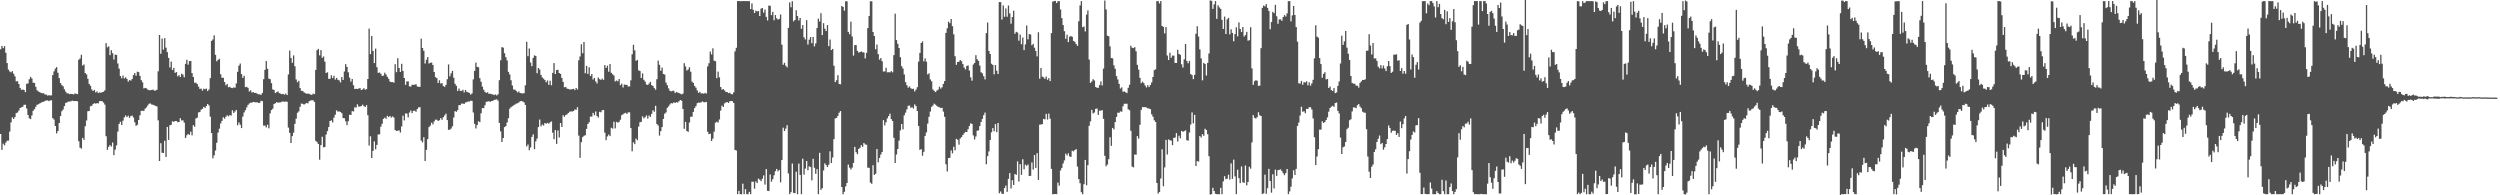 <svg xmlns="http://www.w3.org/2000/svg" width="1920" height="150"><path fill="#4f4f4f" d="M0 37.825h1v65.081H0zM1 35.283h1v79.839H1zM2 36.956h1v73.382H2zM3 35.497h1v76.139H3zM4 40.559h1v68.979H4zM5 48.456h1v59.637H5zM6 53.475h1v54.551H6zM7 54.891h1v46.16H7zM8 55.543h1v38.475H8zM9 54.622h1v35.544H9zM10 56.625h1v34.786H10zM11 58.613h1v31.291H11zM12 62.491h1v24.403H12zM13 62.359h1v24.011H13zM14 64.534h1v20.372H14zM15 67.54h1v15.408H15zM16 69.024h1v13.343H16zM17 68.691h1v13.308H17zM18 69.104h1v11.379H18zM19 70.743h1v9.668H19zM20 64.342h1v18.985H20zM21 64.102h1v24.155H21zM22 60.878h1v29.945H22zM23 59.054h1v32.439H23zM24 60.304h1v28.365H24zM25 63.56h1v21.516H25zM26 63.697h1v20.153H26zM27 66.675h1v15.341H27zM28 69.347h1v11.115H28zM29 70.252h1v9.845H29zM30 70.775h1v8.706H30zM31 71.335h1v7.614H31zM32 71.66h1v6.624H32zM33 71.545h1v6.637H33zM34 72.559h1v4.964H34zM35 72.611h1v4.582H35zM36 73.396h1v3.647H36zM37 73.185h1v4.477H37zM38 73.336h1v3.81H38zM39 73.231h1v3.787H39zM40 57.648h1v33.033H40zM41 54.759h1v37.116H41zM42 52.674h1v44.073H42zM43 51.558h1v50.878H43zM44 55.841h1v44.825H44zM45 59.988h1v34.463H45zM46 63.805h1v25.335H46zM47 65.396h1v20.07H47zM48 66.307h1v17.823H48zM49 68.56h1v12.946H49zM50 70.416h1v8.614H50zM51 71.692h1v6.954H51zM52 71.74h1v6.277H52zM53 72.286h1v5.711H53zM54 72.105h1v5.676H54zM55 72.187h1v5.08H55zM56 72.525h1v5.031H56zM57 71.831h1v5.803H57zM58 71.964h1v5.611H58zM59 72.301h1v5.547H59zM60 45.873h1v62.623H60zM61 44.946h1v68.442H61zM62 42.072h1v72.063H62zM63 50.323h1v55.551H63zM64 49.5h1v57.969H64zM65 56.107h1v40.89H65zM66 57.134h1v35.376H66zM67 60.512h1v24.96H67zM68 64.412h1v20.829H68zM69 65.85h1v15.727H69zM70 68.697h1v12.538H70zM71 69.913h1v9.99H71zM72 69.035h1v10.16H72zM73 70.967h1v8.665H73zM74 70.194h1v9.012H74zM75 71.472h1v7.961H75zM76 70.906h1v6.826H76zM77 71.323h1v6.256H77zM78 70.719h1v7.032H78zM79 70.497h1v8.24H79zM80 69.355h1v11.001H80zM81 33.129h1v71.482H81zM82 36.372h1v78.74H82zM83 35.579h1v77.203H83zM84 42.346h1v69.059H84zM85 38.567h1v73.985H85zM86 40.849h1v68.643H86zM87 45.725h1v73.428H87zM88 41.942h1v73.017H88zM89 42.244h1v69.469H89zM90 48.729h1v52.363H90zM91 52.693h1v42.435H91zM92 58.382h1v35.128H92zM93 60.088h1v35.936H93zM94 58.023h1v34.663H94zM95 60.254h1v29.856H95zM96 59.379h1v29.305H96zM97 60.599h1v29.33H97zM98 62.661h1v26.236H98zM99 61.509h1v29.005H99zM100 61.89h1v27.233H100zM101 60.733h1v28.036H101zM102 57.686h1v32.582H102zM103 56.118h1v37.792H103zM104 58.151h1v38.476H104zM105 55.033h1v40.836H105zM106 55.408h1v36.768H106zM107 58.241h1v30.345H107zM108 61.531h1v23.614H108zM109 63.176h1v21.845H109zM110 67.878h1v17.337H110zM111 67.489h1v16.034H111zM112 67.818h1v14.713H112zM113 68.834h1v12.163H113zM114 69.279h1v10.461H114zM115 69.264h1v10.145H115zM116 69.05h1v11.22H116zM117 68.831h1v11.596H117zM118 69.549h1v11.328H118zM119 69.537h1v11.767H119zM120 68.926h1v12.847H120zM121 54.766h1v37.672H121zM122 26.88h1v96.789H122zM123 41.253h1v68.735H123zM124 29.652h1v87.635H124zM125 38.101h1v79.415H125zM126 29.273h1v78.808H126zM127 36.607h1v83.981H127zM128 40.05h1v57.423H128zM129 44.444h1v63.02H129zM130 51.799h1v44.446H130zM131 47.299h1v48.488H131zM132 53.834h1v39.321H132zM133 52.12h1v41.513H133zM134 55.984h1v36.95H134zM135 55.357h1v37.571H135zM136 58.611h1v35.237H136zM137 57.703h1v35.99H137zM138 59.149h1v31.654H138zM139 56.639h1v35.878H139zM140 57.34h1v35.075H140zM141 59.341h1v34.836H141zM142 49.016h1v57.027H142zM143 45.951h1v57.954H143zM144 49.646h1v53.211H144zM145 46.937h1v56.567H145zM146 46.82h1v54.232H146zM147 56.151h1v47.807H147zM148 59.152h1v36.993H148zM149 63.484h1v33.846H149zM150 63.546h1v27.413H150zM151 64.567h1v25.822H151zM152 66.507h1v19.843H152zM153 68.293h1v17.711H153zM154 68.038h1v16.263H154zM155 69.571h1v14.024H155zM156 68.119h1v13.995H156zM157 68.579h1v14.342H157zM158 68.057h1v13.355H158zM159 69.93h1v9.948H159zM160 68.699h1v12.244H160zM161 60.023h1v29.558H161zM162 31.427h1v70.743H162zM163 30.322h1v91.259H163zM164 27.141h1v92.22H164zM165 42.133h1v73.481H165zM166 47.029h1v62.641H166zM167 45.908h1v55.926H167zM168 45.15h1v53.672H168zM169 57.058h1v37.773H169zM170 59.735h1v33.103H170zM171 59.723h1v30.312H171zM172 62.975h1v28.233H172zM173 65.497h1v24.193H173zM174 64.486h1v24.025H174zM175 67.016h1v22.313H175zM176 66.59h1v21.856H176zM177 67.474h1v21.299H177zM178 67.701h1v17.052H178zM179 67.052h1v19.702H179zM180 67.372h1v18.233H180zM181 64.124h1v20.324H181zM182 55.119h1v41.083H182zM183 50.455h1v43.593H183zM184 48.767h1v46.994H184zM185 56.87h1v41.489H185zM186 59.782h1v29.76H186zM187 58.209h1v28.183H187zM188 66.9h1v17.716H188zM189 66.655h1v15.848H189zM190 67.473h1v13.101H190zM191 70.27h1v9.249H191zM192 69.299h1v9.533H192zM193 71.097h1v7.828H193zM194 70.657h1v7.643H194zM195 71.393h1v6.982H195zM196 71.308h1v7.392H196zM197 71.927h1v6.56H197zM198 72.413h1v6.678H198zM199 72.456h1v6.438H199zM200 72.871h1v4.521H200zM201 71.35h1v6.332H201zM202 60.836h1v35.609H202zM203 53.634h1v42.849H203zM204 46.915h1v50.938H204zM205 52.842h1v42.957H205zM206 60.356h1v38.19H206zM207 60.816h1v26.266H207zM208 63.856h1v20.655H208zM209 68.601h1v14.913H209zM210 69.168h1v10.696H210zM211 71.464h1v7.812H211zM212 70.764h1v7.727H212zM213 70.21h1v8.663H213zM214 71.526h1v7.147H214zM215 71.874h1v6.715H215zM216 72.322h1v5.778H216zM217 72.139h1v5.781H217zM218 72.691h1v5.469H218zM219 71.827h1v6.086H219zM220 73.028h1v5.138H220zM221 57.12h1v40.859H221zM222 38.864h1v63.196H222zM223 44.504h1v65.331H223zM224 48.225h1v56.34H224zM225 42.568h1v59.329H225zM226 50.89h1v44.23H226zM227 61.027h1v30.129H227zM228 63.185h1v23.462H228zM229 62.063h1v23.51H229zM230 67.644h1v14.391H230zM231 69.751h1v9.773H231zM232 69.896h1v9.886H232zM233 70.928h1v9.38H233zM234 71.52h1v8.13H234zM235 71.979h1v7.072H235zM236 71.838h1v7.582H236zM237 72.098h1v5.601H237zM238 72.581h1v4.607H238zM239 72.872h1v4.147H239zM240 71.878h1v5.176H240zM241 72.297h1v5.946H241zM242 53.694h1v54.452H242zM243 38.564h1v70.577H243zM244 37.508h1v73.06H244zM245 42.483h1v80.148H245zM246 38.473h1v72.99H246zM247 44.38h1v60.617H247zM248 43.388h1v69.794H248zM249 47.286h1v65.544H249zM250 56.092h1v47.283H250zM251 55.482h1v45.252H251zM252 60.504h1v37.084H252zM253 60.456h1v32.476H253zM254 57.818h1v34.619H254zM255 59.946h1v34.043H255zM256 58.177h1v32.154H256zM257 61.156h1v26.978H257zM258 59.809h1v24.985H258zM259 61.28h1v24.475H259zM260 61.732h1v23.749H260zM261 63.284h1v22.709H261zM262 59.162h1v27.792H262zM263 61.409h1v29.241H263zM264 54.908h1v35.928H264zM265 49.254h1v43.96H265zM266 51.42h1v44.703H266zM267 55.511h1v37.559H267zM268 59.589h1v28.556H268zM269 62.705h1v25.544H269zM270 60.669h1v24.694H270zM271 65.41h1v20.212H271zM272 68.33h1v14.031H272zM273 68.132h1v14.506H273zM274 68.356h1v11.782H274zM275 67.968h1v13.904H275zM276 67.651h1v14.184H276zM277 69.115h1v12.347H277zM278 68.653h1v11.748H278zM279 67.741h1v13.834H279zM280 68.889h1v13.273H280zM281 68.44h1v12.313H281zM282 60.668h1v27.781H282zM283 21.974h1v89.771H283zM284 41.579h1v63.063H284zM285 27.667h1v93.684H285zM286 39.162h1v76.725H286zM287 48.437h1v60.159H287zM288 37.317h1v77.378H288zM289 51.598h1v59.658H289zM290 55.951h1v47.298H290zM291 55.677h1v47.509H291zM292 56.67h1v40.672H292zM293 58.292h1v36.773H293zM294 58.08h1v33.191H294zM295 55.872h1v34.427H295zM296 57.227h1v34.012H296zM297 59.015h1v29.934H297zM298 60.52h1v29.397H298zM299 62.619h1v26.469H299zM300 63.075h1v27.231H300zM301 63.003h1v26.442H301zM302 63.537h1v26.708H302zM303 49.304h1v50.61H303zM304 55.425h1v45.193H304zM305 44.681h1v55.675H305zM306 52.236h1v47.929H306zM307 55.266h1v46.523H307zM308 49.007h1v48.113H308zM309 54.539h1v34.297H309zM310 59.901h1v32.59H310zM311 65.183h1v21.89H311zM312 62.505h1v24.72H312zM313 62.503h1v27.636H313zM314 66.28h1v20.13H314zM315 66.512h1v18.331H315zM316 65.076h1v21.814H316zM317 65.106h1v20.061H317zM318 65.112h1v19.906H318zM319 64.607h1v21.251H319zM320 66.355h1v17.43H320zM321 66.722h1v15.758H321zM322 66.672h1v15.638H322zM323 29.672h1v78.231H323zM324 36.88h1v72.411H324zM325 39.014h1v66.371H325zM326 48.797h1v74.836H326zM327 45.925h1v69.185H327zM328 43.823h1v63.054H328zM329 48.748h1v48.903H329zM330 48.185h1v48.287H330zM331 48.076h1v46.142H331zM332 49.922h1v45.601H332zM333 55.301h1v38.001H333zM334 59.287h1v32.616H334zM335 60.008h1v31.947H335zM336 63.706h1v29.239H336zM337 61.621h1v30.694H337zM338 64.138h1v26.588H338zM339 63.834h1v28.198H339zM340 66.025h1v24.007H340zM341 66.713h1v21.956H341zM342 65.19h1v22.093H342zM343 60.881h1v31.328H343zM344 49.441h1v50.303H344zM345 58.627h1v40.944H345zM346 56.264h1v42.43H346zM347 54.446h1v42.508H347zM348 59.686h1v30.597H348zM349 64.356h1v20.972H349zM350 65.91h1v19.971H350zM351 69.812h1v14.748H351zM352 67.984h1v12.734H352zM353 69.74h1v11.062H353zM354 69.868h1v9.692H354zM355 68.92h1v10.576H355zM356 70.951h1v8.919H356zM357 69.112h1v9.571H357zM358 70.502h1v7.969H358zM359 70.919h1v7.029H359zM360 71.345h1v6.651H360zM361 72.636h1v4.727H361zM362 71.735h1v5.74H362zM363 60.954h1v25.412H363zM364 54.487h1v40.592H364zM365 48.087h1v50.558H365zM366 51.342h1v44.687H366zM367 51.652h1v41.476H367zM368 60.074h1v33.748H368zM369 62.834h1v24.156H369zM370 66.503h1v16.476H370zM371 68.842h1v14.268H371zM372 70.578h1v10.237H372zM373 71.318h1v6.884H373zM374 70.872h1v7.139H374zM375 72.051h1v5.693H375zM376 71.977h1v6.265H376zM377 72.275h1v5.339H377zM378 72.494h1v5.031H378zM379 73.001h1v3.767H379zM380 72.492h1v4.038H380zM381 73.338h1v2.966H381zM382 72.388h1v4.906H382zM383 61.61h1v32.82H383zM384 46.285h1v54.654H384zM385 36.2h1v72.859H385zM386 36.587h1v69.464H386zM387 40.859h1v56.76H387zM388 43.914h1v52.967H388zM389 46.396h1v47.637H389zM390 55.193h1v35.609H390zM391 57.196h1v26.246H391zM392 61.666h1v20.666H392zM393 65.634h1v15.927H393zM394 68.705h1v12.216H394zM395 68.928h1v11.375H395zM396 69.774h1v9.81H396zM397 70.989h1v8.315H397zM398 70.178h1v8.453H398zM399 71.418h1v6.335H399zM400 71.617h1v5.95H400zM401 71.759h1v6.202H401zM402 71.544h1v7.093H402zM403 65.479h1v15.185H403zM404 32.119h1v80.298H404zM405 43.154h1v67.864H405zM406 37.198h1v78.219H406zM407 48.037h1v65.196H407zM408 50.83h1v54.345H408zM409 44.454h1v58.715H409zM410 42.508h1v72.062H410zM411 43.008h1v65.607H411zM412 56.233h1v50.214H412zM413 52.15h1v45.474H413zM414 53.415h1v38.383H414zM415 57.531h1v39.478H415zM416 59.432h1v36.184H416zM417 60.425h1v35.991H417zM418 61.493h1v32.959H418zM419 63.157h1v31.867H419zM420 61.806h1v32.572H420zM421 65.194h1v29.798H421zM422 61.959h1v31.967H422zM423 65.464h1v27.808H423zM424 55.938h1v45.965H424zM425 48.424h1v58.473H425zM426 56.888h1v43.006H426zM427 53.835h1v56.65H427zM428 53.544h1v46.669H428zM429 56.088h1v49.465H429zM430 56.717h1v37.76H430zM431 59.791h1v37.7H431zM432 62.857h1v25.657H432zM433 67.044h1v22.711H433zM434 66.779h1v21.563H434zM435 68.068h1v19.808H435zM436 68.316h1v18.481H436zM437 68.645h1v17.149H437zM438 68.706h1v16.912H438zM439 68.445h1v17.146H439zM440 68.271h1v17.031H440zM441 69.208h1v14.842H441zM442 67.535h1v16.782H442zM443 68.754h1v13.586H443zM444 46.28h1v57.875H444zM445 43.379h1v77.848H445zM446 34.008h1v75.205H446zM447 40.855h1v64.512H447zM448 32.24h1v72.116H448zM449 56.265h1v47.551H449zM450 50.573h1v48.395H450zM451 56.768h1v38.473H451zM452 51.67h1v42.211H452zM453 58.442h1v31.09H453zM454 56.892h1v32.667H454zM455 61.01h1v25.678H455zM456 59.854h1v28.68H456zM457 62.537h1v23.055H457zM458 64.126h1v25.007H458zM459 59.48h1v30.801H459zM460 60.766h1v25.092H460zM461 61.357h1v24.845H461zM462 60.345h1v24.347H462zM463 61.383h1v23.029H463zM464 50.041h1v51.858H464zM465 52.176h1v55.456H465zM466 50.447h1v54.291H466zM467 55.095h1v48.262H467zM468 49.228h1v55.311H468zM469 55.906h1v42.238H469zM470 57.057h1v41.722H470zM471 58.006h1v35.473H471zM472 62.528h1v36.076H472zM473 61.799h1v31.737H473zM474 62.439h1v31.841H474zM475 60.653h1v32.959H475zM476 65.394h1v26.544H476zM477 64.262h1v24.235H477zM478 67.179h1v20.56H478zM479 64.896h1v22.166H479zM480 65.12h1v21.496H480zM481 65.179h1v22.315H481zM482 66.476h1v19.82H482zM483 66.339h1v19.937H483zM484 61.686h1v36.669H484zM485 41.654h1v74.531H485zM486 34.353h1v74.976H486zM487 38.726h1v71.985H487zM488 46.715h1v59.712H488zM489 45.997h1v61.666H489zM490 54.01h1v43.238H490zM491 54.561h1v39.344H491zM492 59.907h1v33.611H492zM493 56.359h1v33.043H493zM494 61.282h1v29.629H494zM495 62.64h1v27.34H495zM496 64.856h1v23.777H496zM497 65.276h1v25.817H497zM498 64.093h1v24.625H498zM499 62.848h1v26.914H499zM500 65.361h1v22.093H500zM501 66.019h1v18.691H501zM502 67.632h1v18.18H502zM503 68.892h1v12.37H503zM504 60.826h1v34.419H504zM505 46.525h1v49.888H505zM506 49.75h1v54.367H506zM507 54.322h1v46.367H507zM508 51.846h1v45.754H508zM509 56.831h1v34.463H509zM510 57.228h1v30.095H510zM511 63.411h1v22.959H511zM512 65.443h1v17.415H512zM513 67.911h1v13.789H513zM514 69.739h1v10.485H514zM515 70.15h1v9.068H515zM516 69.799h1v9.654H516zM517 69.684h1v8.908H517zM518 71.473h1v7.647H518zM519 70.609h1v7.818H519zM520 71.111h1v7.698H520zM521 71.407h1v6.352H521zM522 71.986h1v4.836H522zM523 72.47h1v4.885H523zM524 71.883h1v11.766H524zM525 48.541h1v50.368H525zM526 51.048h1v42.557H526zM527 54.18h1v46.389H527zM528 53.358h1v47.898H528zM529 51.598h1v42.509H529zM530 55.101h1v34.577H530zM531 62.671h1v26.931H531zM532 63.715h1v22.195H532zM533 65.986h1v17.039H533zM534 67.33h1v14.204H534zM535 69.409h1v9.864H535zM536 71.317h1v7.46H536zM537 70.527h1v8.325H537zM538 71.758h1v6.82H538zM539 71.6h1v6.288H539zM540 71.987h1v6.493H540zM541 71.338h1v7.269H541zM542 71.855h1v6.421H542zM543 51.001h1v50.161H543zM544 48.539h1v54.525H544zM545 39.584h1v63.139H545zM546 41.759h1v66.508H546zM547 37.139h1v69.317H547zM548 46.575h1v54.543H548zM549 47.07h1v47.197H549zM550 60.071h1v33.421H550zM551 55.003h1v39.084H551zM552 59.366h1v32.388H552zM553 66.75h1v18.208H553zM554 68.877h1v12.226H554zM555 68.418h1v13.777H555zM556 69.411h1v9.991H556zM557 70.628h1v8.063H557zM558 70.717h1v7.637H558zM559 71.508h1v7.619H559zM560 71.183h1v6.59H560zM561 72.253h1v5.33H561zM562 72.414h1v5.288H562zM563 70.914h1v8.203H563zM564 39.485h1v75.686H564zM565 36.694h1v78.897H565zM566 0.885h1v148.189H566zM567 0.792h1v145.8H567zM568 0.898h1v148.195H568zM569 0.896h1v148.285H569zM570 0.828h1v140.221H570zM571 0.821h1v148.312H571zM572 0.855h1v144.392H572zM573 0.856h1v148.26H573zM574 0.869h1v148.269H574zM575 0.867h1v146.473H575zM576 6.963h1v142.191H576zM577 2.539h1v137.028H577zM578 7.535h1v132.019H578zM579 9.979h1v134.929H579zM580 8.23h1v131.07H580zM581 8.765h1v131.822H581zM582 8.409h1v128.829H582zM583 12.351h1v125.627H583zM584 6.662h1v132.504H584zM585 6.145h1v131.116H585zM586 9.752h1v124.962H586zM587 7.309h1v134.474H587zM588 12.948h1v116.881H588zM589 15.73h1v130.805H589zM590 4.278h1v142.482H590zM591 4.38h1v129.617H591zM592 11.616h1v127.906H592zM593 9.134h1v128.495H593zM594 15.552h1v119.059H594zM595 11.562h1v119.94H595zM596 14.047h1v115.672H596zM597 15.057h1v116.509H597zM598 14.496h1v116.021H598zM599 11.103h1v128.936H599zM600 34.315h1v88.635H600zM601 49.718h1v48.327H601zM602 48.256h1v52.409H602zM603 50.426h1v48.323H603zM604 51.699h1v44.432H604zM605 21.383h1v111.821H605zM606 1.84h1v147.255H606zM607 5.605h1v142.006H607zM608 0.924h1v124.675H608zM609 16.402h1v131.714H609zM610 15.357h1v133.021H610zM611 7.868h1v124.023H611zM612 12.361h1v136.767H612zM613 15.711h1v109.911H613zM614 13.796h1v120.531H614zM615 22.094h1v127.064H615zM616 19.227h1v102.631H616zM617 28.672h1v105.465H617zM618 30.307h1v99.18H618zM619 15.446h1v108.253H619zM620 34.194h1v96.593H620zM621 30.453h1v97.311H621zM622 28.41h1v99.917H622zM623 33.193h1v105.31H623zM624 28.38h1v93.596H624zM625 35.631h1v93.169H625zM626 33.309h1v100.162H626zM627 21.559h1v108.359H627zM628 14.285h1v134.834H628zM629 16.492h1v100.852H629zM630 10.121h1v135.709H630zM631 26.924h1v117.663H631zM632 17.84h1v113.102H632zM633 22.045h1v103.426H633zM634 23.877h1v102.926H634zM635 19.2h1v109.082H635zM636 35.428h1v91.028H636zM637 30.379h1v85.828H637zM638 38.441h1v86.787H638zM639 37.59h1v83.422H639zM640 50.496h1v56.377H640zM641 63.085h1v27.9H641zM642 61.623h1v28.948H642zM643 57.746h1v31.221H643zM644 64.486h1v22.073H644zM645 64.728h1v20.58H645zM646 4.589h1v139.049H646zM647 5.307h1v143.824H647zM648 8.177h1v139.15H648zM649 0.967h1v142.2H649zM650 1.019h1v139.546H650zM651 24.491h1v101.849H651zM652 26.245h1v102.5H652zM653 16.623h1v113.599H653zM654 28.076h1v100.662H654zM655 42.704h1v82.41H655zM656 34.597h1v78.197H656zM657 34.68h1v82.221H657zM658 39.076h1v79.362H658zM659 40.393h1v74.013H659zM660 39.976h1v73.526H660zM661 39.54h1v71.985H661zM662 40.156h1v72.659H662zM663 40.253h1v69.567H663zM664 44.852h1v66.056H664zM665 40.582h1v70.632H665zM666 21.593h1v107.185H666zM667 12.313h1v116.553H667zM668 0.975h1v139.252H668zM669 0.983h1v140.152H669zM670 24.567h1v102.295H670zM671 27.642h1v106.728H671zM672 37.856h1v95.604H672zM673 34.206h1v80.281H673zM674 41.577h1v83.101H674zM675 45.811h1v75.477H675zM676 44.612h1v74.06H676zM677 47.07h1v69.609H677zM678 54.914h1v37.33H678zM679 54.857h1v41.469H679zM680 52.072h1v41.813H680zM681 55.557h1v35.331H681zM682 55.445h1v33.721H682zM683 55.581h1v31.712H683zM684 54.563h1v36.942H684zM685 55.544h1v37.401H685zM686 42.354h1v63.467H686zM687 10.49h1v114.704H687zM688 30.748h1v87.927H688zM689 33.659h1v80.81H689zM690 36.875h1v71.089H690zM691 43.933h1v56.189H691zM692 50.852h1v44.375H692zM693 52.649h1v46.665H693zM694 57.213h1v31.386H694zM695 63.091h1v23.42H695zM696 65.436h1v18.576H696zM697 67.369h1v13.906H697zM698 66.379h1v14.695H698zM699 67.718h1v15.004H699zM700 68.416h1v13.926H700zM701 68.103h1v15.321H701zM702 70.263h1v9.915H702zM703 68.818h1v12.634H703zM704 66.986h1v18.238H704zM705 47.314h1v49.399H705zM706 40.67h1v74.438H706zM707 33.044h1v81.487H707zM708 31.777h1v87.852H708zM709 47.12h1v69.478H709zM710 44.826h1v59.588H710zM711 47.339h1v54.36H711zM712 57.139h1v37.771H712zM713 56.33h1v33.381H713zM714 60.994h1v24.71H714zM715 62.474h1v19.606H715zM716 68.675h1v12.352H716zM717 69.767h1v9.862H717zM718 70.752h1v9.614H718zM719 69.607h1v11.708H719zM720 68.795h1v13.259H720zM721 66.574h1v15.808H721zM722 68.049h1v14.942H722zM723 67.016h1v15.764H723zM724 64.462h1v21.246H724zM725 62.326h1v27.362H725zM726 25.229h1v100.912H726zM727 21.718h1v110.046H727zM728 16.59h1v104.867H728zM729 17.803h1v103.402H729zM730 14.579h1v100.937H730zM731 20.126h1v97.652H731zM732 26.423h1v86.252H732zM733 43.178h1v72.236H733zM734 49.783h1v56.891H734zM735 47.604h1v59.749H735zM736 47.334h1v63.771H736zM737 46.08h1v60.256H737zM738 47.073h1v58.182H738zM739 49.224h1v54.494H739zM740 51.857h1v50.537H740zM741 53.311h1v47.958H741zM742 50.651h1v50.752H742zM743 50.227h1v49.037H743zM744 54.144h1v42.619H744zM745 59.396h1v35.345H745zM746 61.969h1v33.23H746zM747 49.585h1v54.409H747zM748 48.366h1v58.763H748zM749 42.39h1v62.434H749zM750 45.533h1v54.881H750zM751 46.732h1v53.4H751zM752 50.397h1v46.423H752zM753 55.509h1v38.13H753zM754 56.36h1v34.934H754zM755 58.544h1v29.915H755zM756 60.962h1v25.506H756zM757 25.463h1v100.712H757zM758 17.32h1v102.661H758zM759 39.114h1v77.164H759zM760 41.475h1v66.069H760zM761 48.943h1v52.696H761zM762 49.894h1v48.536H762zM763 57.112h1v43.702H763zM764 49.972h1v45.385H764zM765 54.333h1v47.149H765zM766 56.84h1v37.608H766zM767 1.569h1v146.849H767zM768 1.623h1v145.398H768zM769 15.002h1v133.739H769zM770 4.2h1v144.762H770zM771 12.912h1v131.546H771zM772 6.525h1v136.035H772zM773 12.877h1v134.414H773zM774 4.25h1v133.102H774zM775 10.315h1v122.583H775zM776 18.197h1v126.527H776zM777 13.06h1v125.351H777zM778 8.249h1v133.854H778zM779 25.898h1v107.751H779zM780 24.44h1v109.812H780zM781 24.981h1v98.952H781zM782 31.242h1v108.184H782zM783 26.582h1v99.46H783zM784 33.957h1v100.323H784zM785 28.84h1v93.493H785zM786 38.522h1v91.457H786zM787 34.104h1v92.359H787zM788 19.579h1v107.737H788zM789 30.197h1v96.147H789zM790 26.146h1v109.058H790zM791 26.501h1v108.577H791zM792 34.748h1v90.041H792zM793 33.674h1v96.56H793zM794 36.66h1v82.412H794zM795 39.188h1v89.808H795zM796 43.295h1v74.381H796zM797 24.764h1v113.424H797zM798 60.414h1v35.309H798zM799 52.194h1v43.458H799zM800 58.846h1v36.453H800zM801 59.408h1v31.911H801zM802 60.576h1v31.109H802zM803 58.795h1v28.646H803zM804 61.279h1v30.522H804zM805 60.019h1v27.218H805zM806 62.331h1v28.814H806zM807 25.435h1v104.271H807zM808 1.257h1v147.875H808zM809 0.813h1v148.265H809zM810 0.687h1v148.322H810zM811 2.346h1v146.739H811zM812 0.923h1v139.334H812zM813 0.856h1v141.721H813zM814 7.256h1v123.648H814zM815 13.91h1v115.042H815zM816 19.272h1v106.264H816zM817 23.952h1v99.235H817zM818 29.794h1v88.204H818zM819 26.651h1v92.747H819zM820 32.308h1v85.438H820zM821 28.188h1v91.934H821zM822 27.593h1v92.875H822zM823 28.326h1v87.436H823zM824 31.413h1v84.853H824zM825 32.088h1v83.109H825zM826 33.846h1v80.681H826zM827 35.212h1v92.728H827zM828 16.311h1v121.228H828zM829 4.174h1v136.577H829zM830 0.868h1v146.729H830zM831 20.872h1v128.267H831zM832 20.35h1v121.113H832zM833 24.181h1v98.653H833zM834 11.214h1v131.05H834zM835 7.981h1v118.869H835zM836 45.727h1v50.888H836zM837 63.645h1v29.57H837zM838 62.55h1v21.832H838zM839 60.845h1v26.3H839zM840 61.819h1v24.629H840zM841 66.763h1v16.841H841zM842 67.429h1v15.904H842zM843 67.427h1v20.816H843zM844 65.381h1v19.633H844zM845 62.509h1v22.511H845zM846 65.657h1v18.891H846zM847 52.697h1v38.593H847zM848 0.416h1v119.263H848zM849 7.294h1v120.326H849zM850 27.429h1v98.93H850zM851 27.801h1v94.48H851zM852 35.647h1v69.79H852zM853 44.591h1v67.411H853zM854 44.788h1v53.484H854zM855 50.158h1v49.249H855zM856 52.833h1v40.905H856zM857 58.433h1v31.356H857zM858 61.03h1v25.503H858zM859 64.424h1v22.21H859zM860 67.989h1v17.521H860zM861 67.092h1v18.726H861zM862 70.467h1v11.151H862zM863 70.19h1v9.461H863zM864 70.859h1v8.842H864zM865 71.484h1v8.131H865zM866 67.433h1v16.465H866zM867 65.056h1v19.64H867zM868 35.137h1v65.318H868zM869 36.666h1v91.306H869zM870 36.985h1v91.591H870zM871 36.212h1v82.489H871zM872 39.359h1v79.47H872zM873 49.838h1v54.694H873zM874 53.501h1v52.986H874zM875 59.726h1v36.128H875zM876 63.902h1v20.483H876zM877 62.732h1v19.479H877zM878 63.838h1v18.537H878zM879 65.694h1v16.53H879zM880 67.19h1v15.411H880zM881 65.414h1v17.784H881zM882 66.844h1v16.573H882zM883 65.264h1v18.548H883zM884 63.289h1v24.54H884zM885 59.081h1v30.578H885zM886 53.923h1v38.452H886zM887 53.231h1v40.434H887zM888 0.892h1v139.674H888zM889 0.858h1v147.759H889zM890 2.656h1v144.759H890zM891 0.758h1v136.38H891zM892 19.907h1v94.767H892zM893 20.696h1v122.381H893zM894 25.645h1v102.893H894zM895 20.784h1v86.633H895zM896 42.638h1v75.985H896zM897 46.062h1v60.972H897zM898 40.45h1v67.345H898zM899 44.322h1v63.67H899zM900 42.637h1v68.84H900zM901 42.759h1v63.184H901zM902 48.27h1v57.364H902zM903 48.409h1v53.854H903zM904 38.246h1v70.477H904zM905 41.425h1v62.794H905zM906 42.077h1v64.121H906zM907 49.365h1v51.187H907zM908 51.842h1v49.454H908zM909 45.548h1v55.186H909zM910 33.725h1v66.413H910zM911 46.81h1v60.849H911zM912 48.596h1v59.422H912zM913 46.724h1v55.075H913zM914 56.861h1v38.786H914zM915 57.736h1v28.592H915zM916 60.755h1v33.985H916zM917 57.514h1v30.726H917zM918 25.907h1v101.606H918zM919 20.187h1v103.526H919zM920 28.079h1v96.01H920zM921 37.919h1v66.556H921zM922 44.825h1v60.818H922zM923 61.716h1v41.326H923zM924 48.281h1v56.009H924zM925 49.168h1v49.704H925zM926 58.011h1v41.844H926zM927 48.345h1v54.738H927zM928 41.068h1v78.886H928zM929 0.367h1v149.084H929zM930 0.604h1v148.437H930zM931 6.822h1v137.429H931zM932 3.375h1v143.288H932zM933 0.833h1v148.014H933zM934 14.481h1v134.675H934zM935 4.091h1v145.036H935zM936 5.694h1v143.507H936zM937 6.804h1v137.411H937zM938 15.276h1v133.865H938zM939 22.196h1v117.117H939zM940 12.736h1v122.597H940zM941 26.117h1v111.58H941zM942 14.834h1v122.382H942zM943 13.709h1v120.497H943zM944 26.398h1v111.543H944zM945 22.51h1v102.99H945zM946 25.313h1v112.071H946zM947 31.67h1v90.902H947zM948 26.164h1v109.322H948zM949 20.978h1v128.065H949zM950 27.885h1v102.492H950zM951 17.21h1v119.646H951zM952 22.237h1v118.406H952zM953 24.628h1v103.171H953zM954 20.757h1v119.198H954zM955 28.051h1v112.453H955zM956 26.94h1v100.163H956zM957 24.494h1v117.817H957zM958 31.243h1v108.549H958zM959 30.873h1v97.25H959zM960 20.898h1v108.632H960zM961 52.525h1v56.833H961zM962 65.185h1v23.232H962zM963 62.36h1v28.181H963zM964 61.593h1v29.455H964zM965 61.996h1v28.025H965zM966 65.947h1v20.249H966zM967 65.734h1v22.809H967zM968 36.968h1v52.169H968zM969 6.048h1v142.912H969zM970 4.235h1v144.314H970zM971 4.913h1v129.229H971zM972 3.187h1v145.649H972zM973 6.023h1v138.494H973zM974 8.406h1v121.309H974zM975 22.459h1v116.528H975zM976 16.964h1v131.019H976zM977 9.137h1v124.743H977zM978 10.119h1v134.616H978zM979 3.707h1v126.578H979zM980 12.488h1v122.559H980zM981 18.22h1v112.513H981zM982 14.897h1v115.489H982zM983 14.847h1v115.177H983zM984 15.984h1v115.442H984zM985 13.047h1v120.079H985zM986 11.59h1v122.957H986zM987 12.658h1v120.252H987zM988 10.243h1v119.532H988zM989 0.937h1v148.168H989zM990 0.848h1v146.155H990zM991 16.42h1v127.015H991zM992 11.813h1v125.177H992zM993 4.582h1v126.205H993zM994 11.522h1v122.855H994zM995 20.797h1v108.915H995zM996 31.976h1v64.729H996zM997 63.925h1v30.248H997zM998 64.199h1v24.493H998zM999 62.165h1v19.822H999zM1000 65.096h1v20.717H1000zM1001 63.058h1v22.407H1001zM1002 63.322h1v23.621H1002zM1003 62.387h1v21.22H1003zM1004 65.536h1v18.143H1004zM1005 63.21h1v19.118H1005zM1006 65.794h1v16.562H1006zM1007 64.04h1v20.069H1007zM1008 61.279h1v29.654H1008zM1009 44.867h1v60.528H1009zM1010 19.415h1v107.369H1010zM1011 28.092h1v92.094H1011zM1012 28.91h1v85.623H1012zM1013 44.583h1v54.982H1013zM1014 49.186h1v50.423H1014zM1015 59.676h1v33.5H1015zM1016 56.723h1v37.691H1016zM1017 55.444h1v38.271H1017zM1018 60.966h1v31.191H1018zM1019 60.597h1v29.559H1019zM1020 67.597h1v18.149H1020zM1021 66.444h1v16.548H1021zM1022 69.231h1v12.681H1022zM1023 69.963h1v11.315H1023zM1024 67.671h1v14.41H1024zM1025 71.546h1v7.631H1025zM1026 70.962h1v7.79H1026zM1027 65.969h1v19.184H1027zM1028 62.548h1v24.562H1028zM1029 48.716h1v56.948H1029zM1030 27.401h1v90.861H1030zM1031 34.512h1v78.597H1031zM1032 31.724h1v80.75H1032zM1033 23.733h1v85.33H1033zM1034 36.633h1v62.606H1034zM1035 41.292h1v56.791H1035zM1036 46.042h1v46.306H1036zM1037 58.348h1v33.235H1037zM1038 63.679h1v21.875H1038zM1039 64.249h1v18.247H1039zM1040 64.336h1v18.19H1040zM1041 65.744h1v17.307H1041zM1042 65.854h1v14.967H1042zM1043 67.276h1v12.605H1043zM1044 63.648h1v18.184H1044zM1045 62.446h1v20.612H1045zM1046 61.372h1v24.41H1046zM1047 61.454h1v24.962H1047zM1048 60.858h1v25.772H1048zM1049 39.045h1v60.159H1049zM1050 38.816h1v81.425H1050zM1051 26.268h1v105.616H1051zM1052 34.965h1v101.727H1052zM1053 41.842h1v86.204H1053zM1054 32.999h1v93.406H1054zM1055 44.923h1v71.754H1055zM1056 44.778h1v69.868H1056zM1057 46.735h1v62.346H1057zM1058 51.225h1v55.316H1058zM1059 52.492h1v51.58H1059zM1060 49.967h1v60.784H1060zM1061 52.523h1v57.305H1061zM1062 50.335h1v64.658H1062zM1063 52.589h1v60.55H1063zM1064 54.585h1v56.009H1064zM1065 50.831h1v55.988H1065zM1066 46.861h1v49.479H1066zM1067 50.781h1v47.579H1067zM1068 55.94h1v45.982H1068zM1069 55.061h1v45.381H1069zM1070 41.981h1v58.358H1070zM1071 42.01h1v58.514H1071zM1072 41.696h1v61.935H1072zM1073 46.595h1v55.667H1073zM1074 46.295h1v58.852H1074zM1075 54.539h1v38.773H1075zM1076 52.328h1v46.152H1076zM1077 56.512h1v38.832H1077zM1078 54.534h1v36.386H1078zM1079 56.604h1v32.491H1079zM1080 19.093h1v114.208H1080zM1081 18.426h1v103.738H1081zM1082 30.342h1v85.756H1082zM1083 53.336h1v53.875H1083zM1084 41.897h1v61.727H1084zM1085 43.874h1v57.088H1085zM1086 59.686h1v42.071H1086zM1087 49.732h1v46.575H1087zM1088 47.644h1v48.428H1088zM1089 53.425h1v37.299H1089zM1090 17.419h1v115.229H1090zM1091 16.005h1v133.084H1091zM1092 0.896h1v148.151H1092zM1093 0.812h1v143.216H1093zM1094 0.868h1v148.027H1094zM1095 10.251h1v138.901H1095zM1096 2.724h1v146.42H1096zM1097 4.018h1v145.1H1097zM1098 0.824h1v139.328H1098zM1099 0.834h1v143.964H1099zM1100 2.369h1v146.752H1100zM1101 4.947h1v144.206H1101zM1102 13.411h1v135.719H1102zM1103 0.861h1v145.98H1103zM1104 5.523h1v142.721H1104zM1105 2.959h1v146.167H1105zM1106 10.793h1v138.32H1106zM1107 13.903h1v124.204H1107zM1108 14.778h1v132.085H1108zM1109 7.641h1v141.522H1109zM1110 18.561h1v120.066H1110zM1111 8.698h1v140.445H1111zM1112 16.777h1v132.39H1112zM1113 13.951h1v129.741H1113zM1114 22.96h1v117.945H1114zM1115 16.337h1v130.409H1115zM1116 6.955h1v142.181H1116zM1117 17.106h1v130.281H1117zM1118 30.946h1v114.296H1118zM1119 39.259h1v81.605H1119zM1120 51.306h1v50.973H1120zM1121 50.104h1v57.211H1121zM1122 54.736h1v44.541H1122zM1123 51.309h1v45.523H1123zM1124 57.212h1v40.593H1124zM1125 57.725h1v37.317H1125zM1126 46.653h1v48.155H1126zM1127 47.457h1v46.026H1127zM1128 49.227h1v46.507H1128zM1129 49.11h1v41.805H1129zM1130 20.457h1v110.209H1130zM1131 3.925h1v143.706H1131zM1132 0.813h1v148.315H1132zM1133 0.838h1v148.23H1133zM1134 0.802h1v148.383H1134zM1135 18.872h1v130.278H1135zM1136 0.857h1v148.277H1136zM1137 0.861h1v148.016H1137zM1138 8.544h1v140.598H1138zM1139 0.846h1v148.319H1139zM1140 0.831h1v148.296H1140zM1141 2.655h1v146.518H1141zM1142 10.736h1v130.338H1142zM1143 19.73h1v105.481H1143zM1144 9.123h1v127.03H1144zM1145 8.302h1v131.991H1145zM1146 10.148h1v134.863H1146zM1147 14.252h1v122.635H1147zM1148 19.786h1v111.438H1148zM1149 24.531h1v103.385H1149zM1150 3.834h1v135.95H1150zM1151 6.128h1v142.47H1151zM1152 1.947h1v146.661H1152zM1153 12.669h1v117.615H1153zM1154 22.219h1v107.812H1154zM1155 32.741h1v103.023H1155zM1156 16.603h1v104.475H1156zM1157 18.909h1v105.291H1157zM1158 27.581h1v97.273H1158zM1159 24.623h1v95.353H1159zM1160 26.946h1v98.434H1160zM1161 27.094h1v96.261H1161zM1162 25.416h1v99.403H1162zM1163 27.6h1v95.836H1163zM1164 27.535h1v94.039H1164zM1165 23.259h1v98.744H1165zM1166 22.729h1v103.59H1166zM1167 18.612h1v108.698H1167zM1168 19.381h1v110.325H1168zM1169 19.992h1v104.795H1169zM1170 54.332h1v48.554H1170zM1171 -0.294h1v141.708H1171zM1172 26.969h1v86.789H1172zM1173 22.29h1v91.334H1173zM1174 44.01h1v74.946H1174zM1175 41.217h1v64.904H1175zM1176 46.423h1v51.062H1176zM1177 53.451h1v44.287H1177zM1178 50.598h1v43.503H1178zM1179 57.476h1v39.458H1179zM1180 59.478h1v35.65H1180zM1181 57.196h1v33.586H1181zM1182 61.76h1v29.162H1182zM1183 60.141h1v34.755H1183zM1184 62.713h1v26.399H1184zM1185 62.191h1v25.973H1185zM1186 59.283h1v31.176H1186zM1187 63.944h1v23.999H1187zM1188 67.532h1v18.519H1188zM1189 44.087h1v59.69H1189zM1190 51.025h1v56.275H1190zM1191 38.188h1v68.749H1191zM1192 40.028h1v68.26H1192zM1193 40.039h1v70.908H1193zM1194 49.818h1v51.999H1194zM1195 49.157h1v48.698H1195zM1196 53.616h1v46.843H1196zM1197 55.591h1v44.78H1197zM1198 60.577h1v33.544H1198zM1199 63.677h1v24.022H1199zM1200 66.743h1v19.102H1200zM1201 66.855h1v18.1H1201zM1202 66.436h1v17.282H1202zM1203 63.582h1v19.686H1203zM1204 62.235h1v22.626H1204zM1205 65.585h1v21.749H1205zM1206 63.445h1v22.887H1206zM1207 61.747h1v23.477H1207zM1208 61.553h1v25.39H1208zM1209 60.631h1v29.565H1209zM1210 37.653h1v80.611H1210zM1211 0.891h1v148.211H1211zM1212 1.017h1v146.842H1212zM1213 4.865h1v144.245H1213zM1214 4.872h1v143.249H1214zM1215 0.863h1v132.662H1215zM1216 2.386h1v145.25H1216zM1217 1.838h1v143.117H1217zM1218 0.835h1v148.365H1218zM1219 0.87h1v141.124H1219zM1220 0.88h1v148.272H1220zM1221 0.855h1v148.301H1221zM1222 0.869h1v146.323H1222zM1223 0.966h1v147.754H1223zM1224 9.218h1v131.508H1224zM1225 1.012h1v130.074H1225zM1226 1.622h1v142.92H1226zM1227 6.218h1v135.472H1227zM1228 8.123h1v126.996H1228zM1229 8.487h1v130.5H1229zM1230 7.635h1v130.175H1230zM1231 1.744h1v137.874H1231zM1232 3.186h1v136.291H1232zM1233 0.923h1v148.167H1233zM1234 0.883h1v148.089H1234zM1235 9.415h1v127.407H1235zM1236 11.235h1v125.968H1236zM1237 6.102h1v136.513H1237zM1238 16.445h1v119.675H1238zM1239 8.895h1v125.092H1239zM1240 13.91h1v113.956H1240zM1241 5.01h1v138.402H1241zM1242 3.821h1v143.614H1242zM1243 9.884h1v123.773H1243zM1244 4.835h1v125.107H1244zM1245 23.734h1v112.496H1245zM1246 61.109h1v48.248H1246zM1247 48.975h1v60.002H1247zM1248 48.749h1v52.967H1248zM1249 57.248h1v45H1249zM1250 48.08h1v61.656H1250zM1251 23.201h1v92.418H1251zM1252 1.404h1v146.76H1252zM1253 11.296h1v129.121H1253zM1254 0.857h1v136.885H1254zM1255 8.974h1v140.264H1255zM1256 13.475h1v135.747H1256zM1257 9.756h1v131.078H1257zM1258 8.319h1v140.661H1258zM1259 14.143h1v127.634H1259zM1260 17.394h1v124.495H1260zM1261 20.709h1v120.891H1261zM1262 13.136h1v115.859H1262zM1263 31.717h1v98.813H1263zM1264 25.977h1v101.054H1264zM1265 13.913h1v112.446H1265zM1266 32.169h1v101.231H1266zM1267 29.428h1v98.876H1267zM1268 35.542h1v90.846H1268zM1269 32.897h1v104.141H1269zM1270 29.505h1v98.681H1270zM1271 37.84h1v86.486H1271zM1272 34.918h1v99.627H1272zM1273 20.541h1v128.586H1273zM1274 14.744h1v105.147H1274zM1275 17.476h1v100.753H1275zM1276 9.914h1v135.902H1276zM1277 25.679h1v117.936H1277zM1278 19.299h1v112.15H1278zM1279 21.783h1v105.335H1279zM1280 18.909h1v106.256H1280zM1281 31.869h1v97.178H1281zM1282 40h1v85.725H1282zM1283 28.478h1v87.498H1283zM1284 17.413h1v117.734H1284zM1285 24.074h1v98.735H1285zM1286 48.55h1v50.768H1286zM1287 60.286h1v26.718H1287zM1288 58.464h1v30.973H1288zM1289 61.863h1v33.791H1289zM1290 65.134h1v20.816H1290zM1291 12.136h1v80.964H1291zM1292 0.91h1v145.295H1292zM1293 7.826h1v141.302H1293zM1294 0.425h1v148.996H1294zM1295 1.142h1v146.824H1295zM1296 21.798h1v117.441H1296zM1297 13.873h1v124.754H1297zM1298 12.674h1v122.266H1298zM1299 16.067h1v115.354H1299zM1300 23.344h1v114.023H1300zM1301 36.954h1v94.676H1301zM1302 27.163h1v100.241H1302zM1303 29.012h1v95.124H1303zM1304 31.759h1v90.804H1304zM1305 33.514h1v82.816H1305zM1306 36.733h1v78.235H1306zM1307 39.734h1v73.983H1307zM1308 37.952h1v74.707H1308zM1309 38.536h1v74.584H1309zM1310 40.115h1v71.54H1310zM1311 42.937h1v72.776H1311zM1312 25.114h1v124.053H1312zM1313 16.315h1v99.989H1313zM1314 14.713h1v130.646H1314zM1315 31.074h1v111.986H1315zM1316 20.915h1v100.856H1316zM1317 20.453h1v119.231H1317zM1318 46.308h1v82.85H1318zM1319 31.767h1v76.01H1319zM1320 34.437h1v89.496H1320zM1321 41.518h1v71.631H1321zM1322 40.366h1v74.547H1322zM1323 33.408h1v83.482H1323zM1324 63.147h1v28.95H1324zM1325 64.865h1v26.795H1325zM1326 63.184h1v23.642H1326zM1327 65.986h1v20.76H1327zM1328 63.666h1v21.473H1328zM1329 61.377h1v25.82H1329zM1330 58.528h1v30.938H1330zM1331 58.236h1v32.727H1331zM1332 44.393h1v76.675H1332zM1333 7.576h1v122.029H1333zM1334 30.564h1v82.994H1334zM1335 29.019h1v82.059H1335zM1336 45.235h1v52.83H1336zM1337 52.966h1v41.555H1337zM1338 61.954h1v30.148H1338zM1339 60.046h1v30.706H1339zM1340 59.718h1v31.521H1340zM1341 64.993h1v23.645H1341zM1342 66.556h1v16.569H1342zM1343 64.96h1v20.008H1343zM1344 65.247h1v19.53H1344zM1345 65.969h1v17.684H1345zM1346 68.98h1v14.253H1346zM1347 67.796h1v14.018H1347zM1348 68.932h1v11.937H1348zM1349 70.049h1v8.916H1349zM1350 69.243h1v14.09H1350zM1351 65.767h1v18.658H1351zM1352 38.638h1v75.418H1352zM1353 20.29h1v105.299H1353zM1354 28.126h1v80.092H1354zM1355 33.851h1v71.976H1355zM1356 37.062h1v65.168H1356zM1357 42.73h1v57.711H1357zM1358 51.588h1v54.583H1358zM1359 60.562h1v28.292H1359zM1360 65.737h1v17.182H1360zM1361 68.658h1v12.156H1361zM1362 69.326h1v12.927H1362zM1363 69.393h1v13.332H1363zM1364 68.045h1v14.794H1364zM1365 66.62h1v17.785H1365zM1366 66.105h1v19.852H1366zM1367 66.759h1v19.429H1367zM1368 66.87h1v18.719H1368zM1369 63.128h1v25.378H1369zM1370 59.92h1v29.89H1370zM1371 56.05h1v39.032H1371zM1372 42.624h1v65.934H1372zM1373 33.416h1v95.082H1373zM1374 30.266h1v92.737H1374zM1375 29.15h1v96.625H1375zM1376 26.769h1v103.488H1376zM1377 21.692h1v100.765H1377zM1378 28.865h1v92.136H1378zM1379 29.055h1v94.713H1379zM1380 35.538h1v85.327H1380zM1381 37.877h1v74.292H1381zM1382 42.457h1v65.864H1382zM1383 41.961h1v72.596H1383zM1384 42.6h1v70.719H1384zM1385 47.721h1v66.483H1385zM1386 48.667h1v62.292H1386zM1387 49.06h1v55.696H1387zM1388 48.067h1v57.883H1388zM1389 49.783h1v57.871H1389zM1390 52.997h1v46.354H1390zM1391 54.088h1v42.69H1391zM1392 63.215h1v28.257H1392zM1393 59.611h1v38.612H1393zM1394 54.909h1v43.538H1394zM1395 52.394h1v47.129H1395zM1396 53.527h1v42.477H1396zM1397 58.987h1v33.976H1397zM1398 60.426h1v28.509H1398zM1399 61.841h1v24.694H1399zM1400 61.784h1v25.287H1400zM1401 62.94h1v22.428H1401zM1402 37.728h1v47.525H1402zM1403 19.575h1v107.557H1403zM1404 26.405h1v91.197H1404zM1405 37.226h1v76.439H1405zM1406 51.66h1v57.095H1406zM1407 44.337h1v59.062H1407zM1408 43.131h1v57.338H1408zM1409 54.055h1v50.869H1409zM1410 44.754h1v60.345H1410zM1411 47.522h1v54.99H1411zM1412 49.138h1v53.449H1412zM1413 10.128h1v139.759H1413zM1414 0.41h1v148.574H1414zM1415 0.568h1v148.67H1415zM1416 1.619h1v147.409H1416zM1417 0.79h1v148.319H1417zM1418 0.878h1v144.161H1418zM1419 6.956h1v142.108H1419zM1420 5.79h1v139.432H1420zM1421 14.768h1v121.827H1421zM1422 13.717h1v115.549H1422zM1423 16.152h1v131.383H1423zM1424 13.366h1v135.736H1424zM1425 15.905h1v133.218H1425zM1426 17.835h1v115.211H1426zM1427 18.975h1v115.611H1427zM1428 30.175h1v102.099H1428zM1429 24.933h1v107.63H1429zM1430 30.145h1v96.464H1430zM1431 31.421h1v89.771H1431zM1432 34.689h1v90.606H1432zM1433 37.017h1v88.057H1433zM1434 24.88h1v107.29H1434zM1435 30.023h1v98.294H1435zM1436 31.691h1v96.651H1436zM1437 34.56h1v95.341H1437zM1438 37.969h1v93.286H1438zM1439 36.458h1v95.042H1439zM1440 39.382h1v86.773H1440zM1441 39.912h1v86.279H1441zM1442 39.27h1v81.947H1442zM1443 42.168h1v81.92H1443zM1444 40.134h1v78.228H1444zM1445 40.095h1v73.132H1445zM1446 43.515h1v63.614H1446zM1447 52.997h1v43.047H1447zM1448 54.384h1v42.632H1448zM1449 56.65h1v35.313H1449zM1450 56.962h1v35.589H1450zM1451 62.407h1v27.604H1451zM1452 63.444h1v23.947H1452zM1453 26.136h1v113.536H1453zM1454 11.429h1v137.689H1454zM1455 1.094h1v144.15H1455zM1456 0.981h1v148.329H1456zM1457 0.923h1v143.293H1457zM1458 0.886h1v140.964H1458zM1459 26.026h1v111.248H1459zM1460 9.113h1v107.344H1460zM1461 25.033h1v103.544H1461zM1462 17.24h1v103.321H1462zM1463 23.878h1v89.714H1463zM1464 33.413h1v80.859H1464zM1465 29.431h1v87.156H1465zM1466 30.251h1v86.76H1466zM1467 32.799h1v83.147H1467zM1468 30.547h1v85.857H1468zM1469 32.912h1v83.702H1469zM1470 34.119h1v79.963H1470zM1471 34.514h1v78.96H1471zM1472 36.063h1v77.816H1472zM1473 28.326h1v93.837H1473zM1474 15.555h1v128.896H1474zM1475 12.149h1v135.224H1475zM1476 0.834h1v141.326H1476zM1477 17.3h1v101.609H1477zM1478 32.252h1v106.029H1478zM1479 49.797h1v55.33H1479zM1480 54.568h1v42.353H1480zM1481 59.46h1v35.188H1481zM1482 56.615h1v32.466H1482zM1483 61.443h1v28.463H1483zM1484 61.059h1v28.755H1484zM1485 62.533h1v23.3H1485zM1486 65.621h1v22.574H1486zM1487 66.412h1v20.552H1487zM1488 66.004h1v19.983H1488zM1489 69.253h1v13.356H1489zM1490 69.163h1v11.875H1490zM1491 67.623h1v16.493H1491zM1492 63.604h1v21.994H1492zM1493 50.088h1v38.683H1493zM1494 2.52h1v126.979H1494zM1495 33.099h1v90.215H1495zM1496 36.605h1v82.822H1496zM1497 37.992h1v82.518H1497zM1498 46.643h1v59.856H1498zM1499 49.467h1v54.539H1499zM1500 56.96h1v38.656H1500zM1501 58.029h1v37.943H1501zM1502 64.195h1v23.795H1502zM1503 63.358h1v22.653H1503zM1504 62.146h1v21.633H1504zM1505 66.854h1v17.041H1505zM1506 70.138h1v14.998H1506zM1507 65.858h1v14.77H1507zM1508 70.936h1v9.896H1508zM1509 70.383h1v9.284H1509zM1510 69.851h1v10.159H1510zM1511 69.519h1v12.39H1511zM1512 68.67h1v13.517H1512zM1513 60.704h1v32.196H1513zM1514 38.256h1v65.491H1514zM1515 41.031h1v62.96H1515zM1516 43.903h1v63.098H1516zM1517 44.177h1v64.917H1517zM1518 53.352h1v42.906H1518zM1519 61.097h1v31.239H1519zM1520 65.41h1v21.657H1520zM1521 64.383h1v21.398H1521zM1522 65.126h1v17.507H1522zM1523 67.983h1v16.023H1523zM1524 68.092h1v14.152H1524zM1525 68.854h1v13.327H1525zM1526 66.816h1v13.467H1526zM1527 66.989h1v15.141H1527zM1528 69.123h1v10.824H1528zM1529 68.55h1v11.874H1529zM1530 66.522h1v14.731H1530zM1531 64.689h1v18.24H1531zM1532 38.894h1v82.657H1532zM1533 34.906h1v81.568H1533zM1534 0.818h1v146.11H1534zM1535 0.864h1v135.455H1535zM1536 1.112h1v141.673H1536zM1537 11.687h1v115.579H1537zM1538 26.83h1v88.33H1538zM1539 20.786h1v98.48H1539zM1540 38.226h1v82.296H1540zM1541 43.468h1v66.805H1541zM1542 47.193h1v66.686H1542zM1543 47.05h1v63.916H1543zM1544 50.824h1v54.518H1544zM1545 47.765h1v57.659H1545zM1546 49.76h1v54.475H1546zM1547 50.941h1v53.926H1547zM1548 52.19h1v53.158H1548zM1549 51.265h1v48.322H1549zM1550 51.029h1v50.521H1550zM1551 57.203h1v39.855H1551zM1552 61.057h1v37.903H1552zM1553 57.611h1v35.672H1553zM1554 57.625h1v39.421H1554zM1555 53.946h1v42.457H1555zM1556 54.092h1v39.933H1556zM1557 57.105h1v42.901H1557zM1558 51.492h1v40.454H1558zM1559 59.524h1v34.681H1559zM1560 58.471h1v28.718H1560zM1561 64.531h1v23.132H1561zM1562 63.32h1v22.595H1562zM1563 62.643h1v23.5H1563zM1564 26.017h1v99.604H1564zM1565 22.032h1v104.192H1565zM1566 27.624h1v85.662H1566zM1567 39.348h1v68.233H1567zM1568 43.209h1v50.673H1568zM1569 51.171h1v48.442H1569zM1570 48.509h1v51.897H1570zM1571 53.007h1v37.655H1571zM1572 59.902h1v37.478H1572zM1573 57.586h1v33.185H1573zM1574 26.107h1v91.493H1574zM1575 0.96h1v148.428H1575zM1576 1.134h1v143.07H1576zM1577 16.988h1v132.102H1577zM1578 21.579h1v127.522H1578zM1579 5.933h1v143.347H1579zM1580 13.675h1v135.365H1580zM1581 13.949h1v133.338H1581zM1582 20.75h1v128.361H1582zM1583 17.273h1v128.112H1583zM1584 20.253h1v115.382H1584zM1585 22.392h1v118.345H1585zM1586 23.965h1v104.562H1586zM1587 18.054h1v113.276H1587zM1588 20.404h1v109.316H1588zM1589 20.794h1v107.152H1589zM1590 19.685h1v112.645H1590zM1591 27.289h1v110.196H1591zM1592 29.7h1v96.118H1592zM1593 29.237h1v99.095H1593zM1594 31.255h1v97.13H1594zM1595 24.833h1v123.064H1595zM1596 24.237h1v116.82H1596zM1597 11.596h1v127.6H1597zM1598 20.951h1v126.181H1598zM1599 29.4h1v115.196H1599zM1600 17.743h1v110.076H1600zM1601 29.54h1v102.075H1601zM1602 31.491h1v99.627H1602zM1603 22.741h1v111.095H1603zM1604 52.348h1v51.452H1604zM1605 57.968h1v34.833H1605zM1606 65.318h1v19.7H1606zM1607 63.342h1v21.408H1607zM1608 66.696h1v16.562H1608zM1609 67.321h1v15.988H1609zM1610 65.454h1v21.289H1610zM1611 67.141h1v15.672H1611zM1612 67.297h1v16.14H1612zM1613 67.949h1v15.274H1613zM1614 17.157h1v96.557H1614zM1615 0.894h1v148.22H1615zM1616 0.923h1v148.19H1616zM1617 6.202h1v136.215H1617zM1618 5.5h1v140.161H1618zM1619 0.793h1v148.308H1619zM1620 5.512h1v128.962H1620zM1621 9.318h1v139.774H1621zM1622 0.844h1v144.19H1622zM1623 3.002h1v138.582H1623zM1624 10.712h1v131.991H1624zM1625 4.476h1v131.502H1625zM1626 10.151h1v125.347H1626zM1627 15.176h1v115.516H1627zM1628 17.737h1v112.637H1628zM1629 17.48h1v115.79H1629zM1630 15.351h1v115.606H1630zM1631 18.077h1v115.661H1631zM1632 16.429h1v116.672H1632zM1633 14.585h1v118.192H1633zM1634 12.259h1v122.963H1634zM1635 5.765h1v143.32H1635zM1636 0.848h1v148.281H1636zM1637 0.885h1v148.246H1637zM1638 2.077h1v147.057H1638zM1639 0.888h1v148.199H1639zM1640 5.923h1v128.506H1640zM1641 18.185h1v130.965H1641zM1642 7.933h1v141.134H1642zM1643 11.274h1v131.807H1643zM1644 10.074h1v137.859H1644zM1645 30.093h1v94.839H1645zM1646 46.853h1v44.095H1646zM1647 54.141h1v37.031H1647zM1648 56.765h1v31.374H1648zM1649 60.177h1v27.695H1649zM1650 62.554h1v25.759H1650zM1651 62.882h1v23.057H1651zM1652 62.439h1v24.062H1652zM1653 59.706h1v31.447H1653zM1654 61.268h1v31.161H1654zM1655 48.058h1v81.347H1655zM1656 -0.172h1v122.504H1656zM1657 24.843h1v86.983H1657zM1658 29.04h1v93.415H1658zM1659 34.972h1v76.408H1659zM1660 39.57h1v69.977H1660zM1661 44.313h1v57.903H1661zM1662 49.996h1v53.092H1662zM1663 52.42h1v42.648H1663zM1664 59.509h1v32.743H1664zM1665 63.239h1v21.443H1665zM1666 67.365h1v17.666H1666zM1667 65.046h1v17.028H1667zM1668 65.921h1v18.131H1668zM1669 68.833h1v12.58H1669zM1670 70.795h1v8.383H1670zM1671 71.193h1v8.588H1671zM1672 69.819h1v9.477H1672zM1673 70.121h1v10.108H1673zM1674 57.433h1v34.591H1674zM1675 56.025h1v43.52H1675zM1676 36.718h1v68.487H1676zM1677 37.246h1v60.919H1677zM1678 42.94h1v59.792H1678zM1679 49.628h1v46.782H1679zM1680 55.095h1v35.295H1680zM1681 62.532h1v25.625H1681zM1682 63.318h1v26.216H1682zM1683 65.263h1v22.609H1683zM1684 67.351h1v14.704H1684zM1685 68.98h1v14.916H1685zM1686 68.001h1v14.61H1686zM1687 67.914h1v13.448H1687zM1688 66.775h1v16.312H1688zM1689 66.092h1v18.543H1689zM1690 67.179h1v17.092H1690zM1691 67.079h1v14.88H1691zM1692 67.967h1v16.242H1692zM1693 66.224h1v18.646H1693zM1694 48.62h1v47.537H1694zM1695 49.675h1v55.98H1695zM1696 31.753h1v88.473H1696zM1697 26.225h1v92.666H1697zM1698 17.419h1v107.051H1698zM1699 39.865h1v75.877H1699zM1700 37.278h1v79.746H1700zM1701 34.316h1v76.289H1701zM1702 30.519h1v81.936H1702zM1703 40.057h1v76.85H1703zM1704 45.947h1v58.434H1704zM1705 44.616h1v62.993H1705zM1706 53.144h1v51.223H1706zM1707 51.703h1v50.393H1707zM1708 54.769h1v43.896H1708zM1709 54.825h1v35.618H1709zM1710 54.926h1v31.598H1710zM1711 54.531h1v35.659H1711zM1712 53.867h1v33.595H1712zM1713 55.072h1v34.017H1713zM1714 57.017h1v32.902H1714zM1715 55.903h1v38.784H1715zM1716 48.624h1v55.87H1716zM1717 39.25h1v67.477H1717zM1718 54.021h1v54.304H1718zM1719 53.25h1v47.617H1719zM1720 57.152h1v38.961H1720zM1721 57.019h1v36.82H1721zM1722 60.098h1v28.274H1722zM1723 62.677h1v32.294H1723zM1724 66.191h1v22.807H1724zM1725 27.598h1v60.636H1725zM1726 21.894h1v114.295H1726zM1727 26.522h1v96.057H1727zM1728 39.066h1v80.954H1728zM1729 49.53h1v58.515H1729zM1730 42.399h1v58.592H1730zM1731 48.85h1v42.126H1731zM1732 60.288h1v38.063H1732zM1733 52.369h1v42.068H1733zM1734 55.299h1v32.509H1734zM1735 60.279h1v35.622H1735zM1736 13.679h1v114.003H1736zM1737 1.21h1v142.29H1737zM1738 0.799h1v147.732H1738zM1739 0.862h1v148.079H1739zM1740 14.075h1v135.157H1740zM1741 11.2h1v137.91H1741zM1742 0.814h1v136.873H1742zM1743 0.893h1v147.132H1743zM1744 0.915h1v148.222H1744zM1745 0.856h1v148.233H1745zM1746 6.856h1v142.313H1746zM1747 4.791h1v141.94H1747zM1748 6.712h1v142.412H1748zM1749 1.885h1v147.261H1749zM1750 15.455h1v133.696H1750zM1751 7.743h1v141.383H1751zM1752 14.374h1v134.762H1752zM1753 9.691h1v139.417H1753zM1754 14.086h1v134.108H1754zM1755 21.462h1v116.947H1755zM1756 13.737h1v130.997H1756zM1757 16.621h1v127.419H1757zM1758 17.865h1v123.797H1758zM1759 11.129h1v128.702H1759zM1760 12.107h1v137.019H1760zM1761 17.941h1v127.422H1761zM1762 10.001h1v131.928H1762zM1763 17.426h1v126.283H1763zM1764 16h1v126.966H1764zM1765 18.449h1v121.255H1765zM1766 18.297h1v114.253H1766zM1767 22.045h1v117.287H1767zM1768 16.619h1v123.168H1768zM1769 17.808h1v121.557H1769zM1770 36.311h1v84.655H1770zM1771 53.087h1v51.173H1771zM1772 59.121h1v28.51H1772zM1773 58.716h1v28.674H1773zM1774 55.214h1v37.206H1774zM1775 50.581h1v45.52H1775zM1776 19.782h1v128.357H1776zM1777 0.868h1v148.337H1777zM1778 1.396h1v147.589H1778zM1779 1.096h1v147.8H1779zM1780 4.165h1v138.56H1780zM1781 21.162h1v127.96H1781zM1782 8.522h1v133.159H1782zM1783 0.852h1v142.015H1783zM1784 5.971h1v139.978H1784zM1785 7.534h1v136.083H1785zM1786 25.422h1v113.306H1786zM1787 3.773h1v139.829H1787zM1788 12.546h1v115.636H1788zM1789 22.712h1v117.028H1789zM1790 10.876h1v108.576H1790zM1791 18.282h1v109.418H1791zM1792 19.018h1v104.548H1792zM1793 30.272h1v96.005H1793zM1794 23.65h1v100.187H1794zM1795 19.301h1v102.039H1795zM1796 20.571h1v118.935H1796zM1797 15.989h1v118.816H1797zM1798 19.045h1v111.155H1798zM1799 16.244h1v107.782H1799zM1800 29.035h1v102.331H1800zM1801 29.339h1v94.909H1801zM1802 19.381h1v83.544H1802zM1803 36.197h1v77.047H1803zM1804 44.413h1v63.936H1804zM1805 39.124h1v68.423H1805zM1806 36.703h1v65.761H1806zM1807 37.366h1v67.052H1807zM1808 47.574h1v58.768H1808zM1809 35.127h1v70.607H1809zM1810 43.712h1v63.14H1810zM1811 44.016h1v61.922H1811zM1812 34.501h1v73.118H1812zM1813 23.674h1v82.489H1813zM1814 35.902h1v74.812H1814zM1815 42.418h1v69.3H1815zM1816 34.134h1v83.342H1816zM1817 3.855h1v142.293H1817zM1818 25.426h1v110.187H1818zM1819 29.229h1v87.068H1819zM1820 37.286h1v74.937H1820zM1821 41.055h1v67.655H1821zM1822 45.075h1v65.529H1822zM1823 42.053h1v61.43H1823zM1824 43.901h1v61.519H1824zM1825 48.255h1v56.172H1825zM1826 46.158h1v52.594H1826zM1827 49.261h1v57.381H1827zM1828 42.102h1v64.39H1828zM1829 48.938h1v46.098H1829zM1830 60.158h1v28.079H1830zM1831 64.684h1v22.813H1831zM1832 66.288h1v20.099H1832zM1833 66.306h1v18.464H1833zM1834 67.299h1v14.072H1834zM1835 64.334h1v17.652H1835zM1836 66.385h1v17.359H1836zM1837 67.643h1v12.573H1837zM1838 69.929h1v9.37H1838zM1839 69.882h1v9.682H1839zM1840 70.459h1v8.712H1840zM1841 72.14h1v8.401H1841zM1842 70.508h1v9.202H1842zM1843 70.721h1v7.95H1843zM1844 72.247h1v5.323H1844zM1845 72.943h1v4.887H1845zM1846 73.222h1v3.486H1846zM1847 72.208h1v5.175H1847zM1848 72.069h1v5.889H1848zM1849 73.603h1v3.093H1849zM1850 73.113h1v3.653H1850zM1851 73.745h1v2.69H1851zM1852 73.067h1v3.735H1852zM1853 72.673h1v4.9H1853zM1854 73.38h1v3.223H1854zM1855 73.315h1v3.464H1855zM1856 73.805h1v2.332H1856zM1857 74.276h1v1.328H1857zM1858 74.244h1v1.553H1858zM1859 74.343h1v1.494H1859zM1860 74.373h1v1.381H1860zM1861 73.912h1v2.154H1861zM1862 74.311h1v1.31H1862zM1863 74.134h1v1.996H1863zM1864 73.75h1v2.587H1864zM1865 74.433h1v1.077H1865zM1866 74.611h1v1.026H1866zM1867 74.633h1v1H1867zM1868 74.59h1v1H1868zM1869 74.081h1v1.639H1869zM1870 74.189h1v1.611H1870zM1871 74.202h1v1.51H1871zM1872 74.177h1v1.748H1872zM1873 74.284h1v1.504H1873zM1874 74.524h1v1H1874zM1875 74.412h1v1.17H1875zM1876 74.313h1v1.121H1876zM1877 74.242h1v1.492H1877zM1878 74.453h1v1.088H1878zM1879 74.558h1v1H1879zM1880 74.571h1v1H1880zM1881 74.448h1v1.136H1881zM1882 74.243h1v1.285H1882zM1883 74.547h1v1H1883zM1884 74.44h1v1.108H1884zM1885 74.588h1v1H1885zM1886 74.791h1v1H1886zM1887 74.769h1v1H1887zM1888 74.744h1v1H1888zM1889 74.369h1v1.247H1889zM1890 74.529h1v1H1890zM1891 74.842h1v1H1891zM1892 74.772h1v1H1892zM1893 74.8h1v1H1893zM1894 74.785h1v1H1894zM1895 74.816h1v1H1895zM1896 74.775h1v1H1896zM1897 74.834h1v1H1897zM1898 74.687h1v1H1898zM1899 74.565h1v1H1899zM1900 74.66h1v1H1900zM1901 74.75h1v1H1901zM1902 74.717h1v1H1902zM1903 74.644h1v1H1903zM1904 74.663h1v1H1904zM1905 74.849h1v1H1905zM1906 74.862h1v1H1906zM1907 74.844h1v1H1907zM1908 74.822h1v1H1908zM1909 74.824h1v1H1909zM1910 74.875h1v1H1910zM1911 74.907h1v1H1911zM1912 74.949h1v1H1912zM1913 74.954h1v1H1913zM1914 74.957h1v1H1914zM1915 74.954h1v1H1915zM1916 74.978h1v1H1916zM1917 74.995h1v1H1917zM1918 150h1v1H1918zM1919 150h1v1H1919z"/></svg>